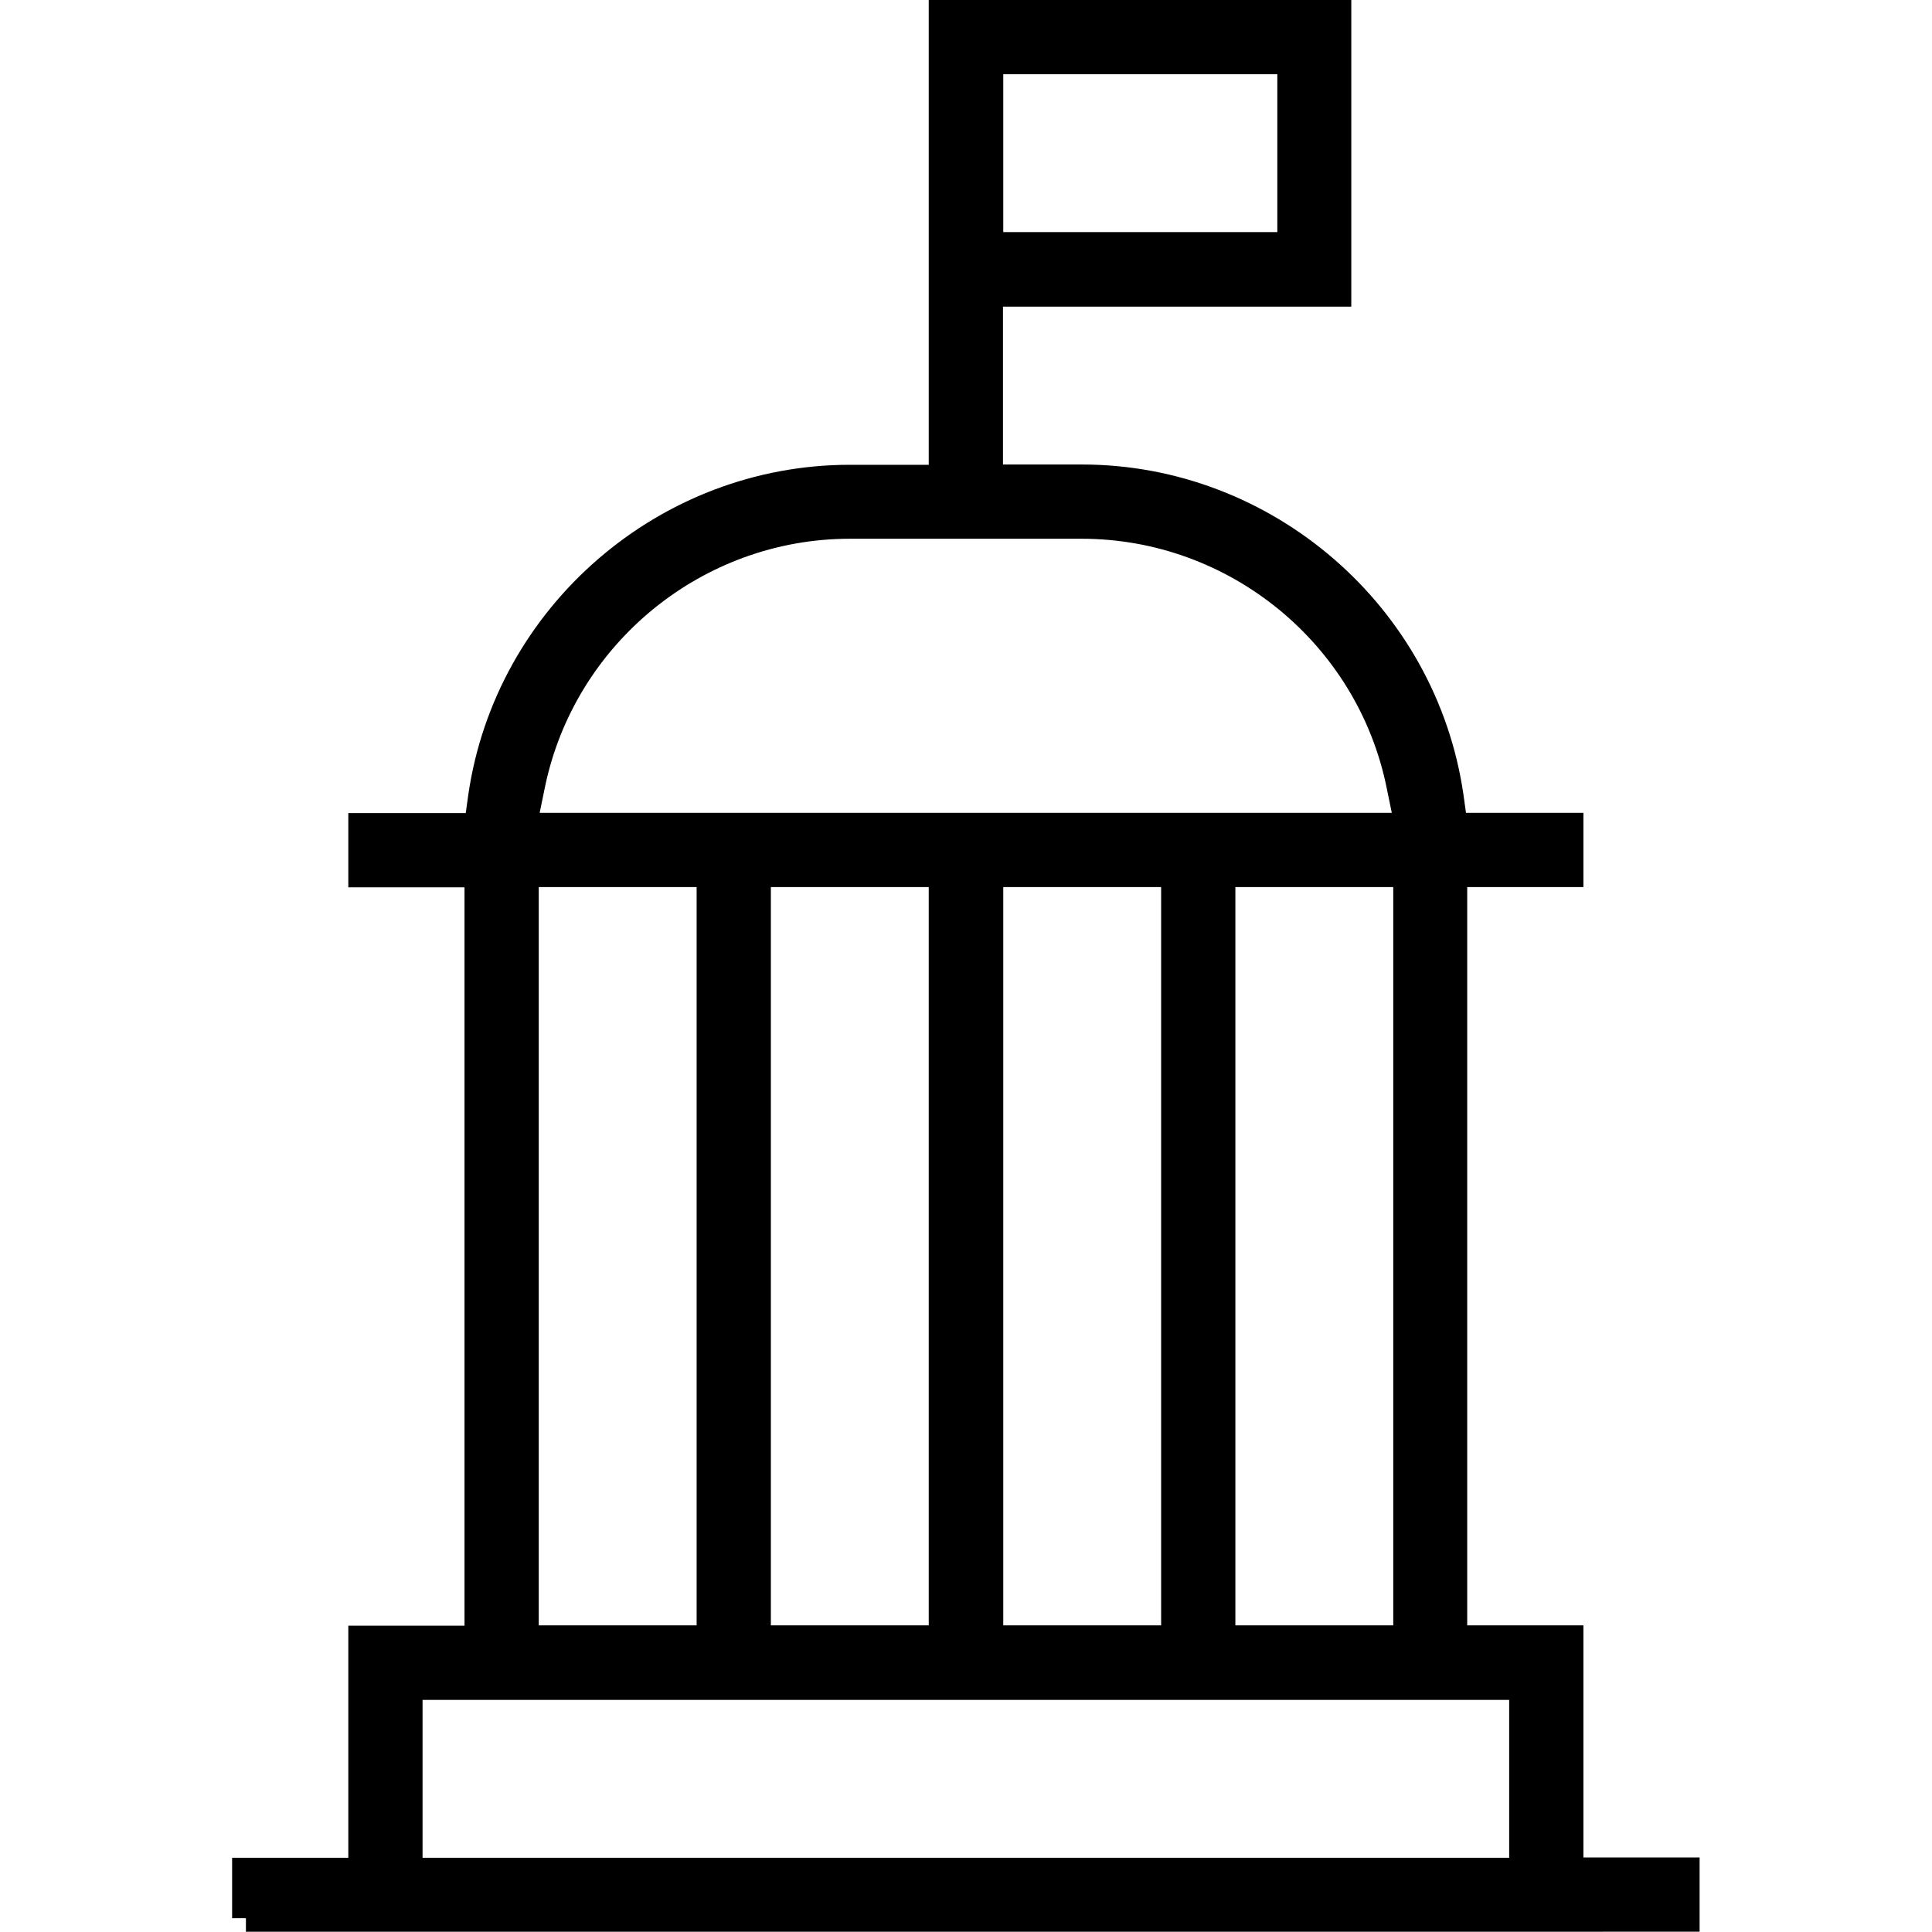<?xml version="1.0" encoding="UTF-8"?>
<svg id="Layer_1" data-name="Layer 1" xmlns="http://www.w3.org/2000/svg" version="1.1" viewBox="0 0 70 70">
  <defs>
    <style>
      .cls-1 {
        fill: #000;
        stroke: #000;
        stroke-miterlimit: 10;
      }
    </style>
  </defs>
  <path class="cls-1" d="M8.91,69.5v-1.69h4.21v-8.41h4.21v-27.75h-4.21v-1.69h4.19l.15-1.08c.95-6.58,6.68-11.54,13.33-11.54h3.36V.5h14.31v10.11h-12.62v6.72h3.36c6.65,0,12.38,4.96,13.33,11.54l.15,1.08h4.19v1.69h-4.21v27.75h4.21v8.41h4.21v1.69H8.91ZM14.81,67.81h40.37v-6.72H14.81v6.72ZM44.26,59.39h6.72v-27.75h-6.72v27.75ZM35.85,59.39h6.72v-27.75h-6.72v27.75ZM27.43,59.39h6.72v-27.75h-6.72v27.75ZM19.02,59.39h6.72v-27.75h-6.72v27.75ZM30.79,19.02c-5.57,0-10.42,3.96-11.54,9.42l-.31,1.51h32.1l-.31-1.51c-1.11-5.46-5.96-9.42-11.54-9.42h-8.41ZM35.85,8.91h10.93V2.19h-10.93v6.72Z"/>
</svg>